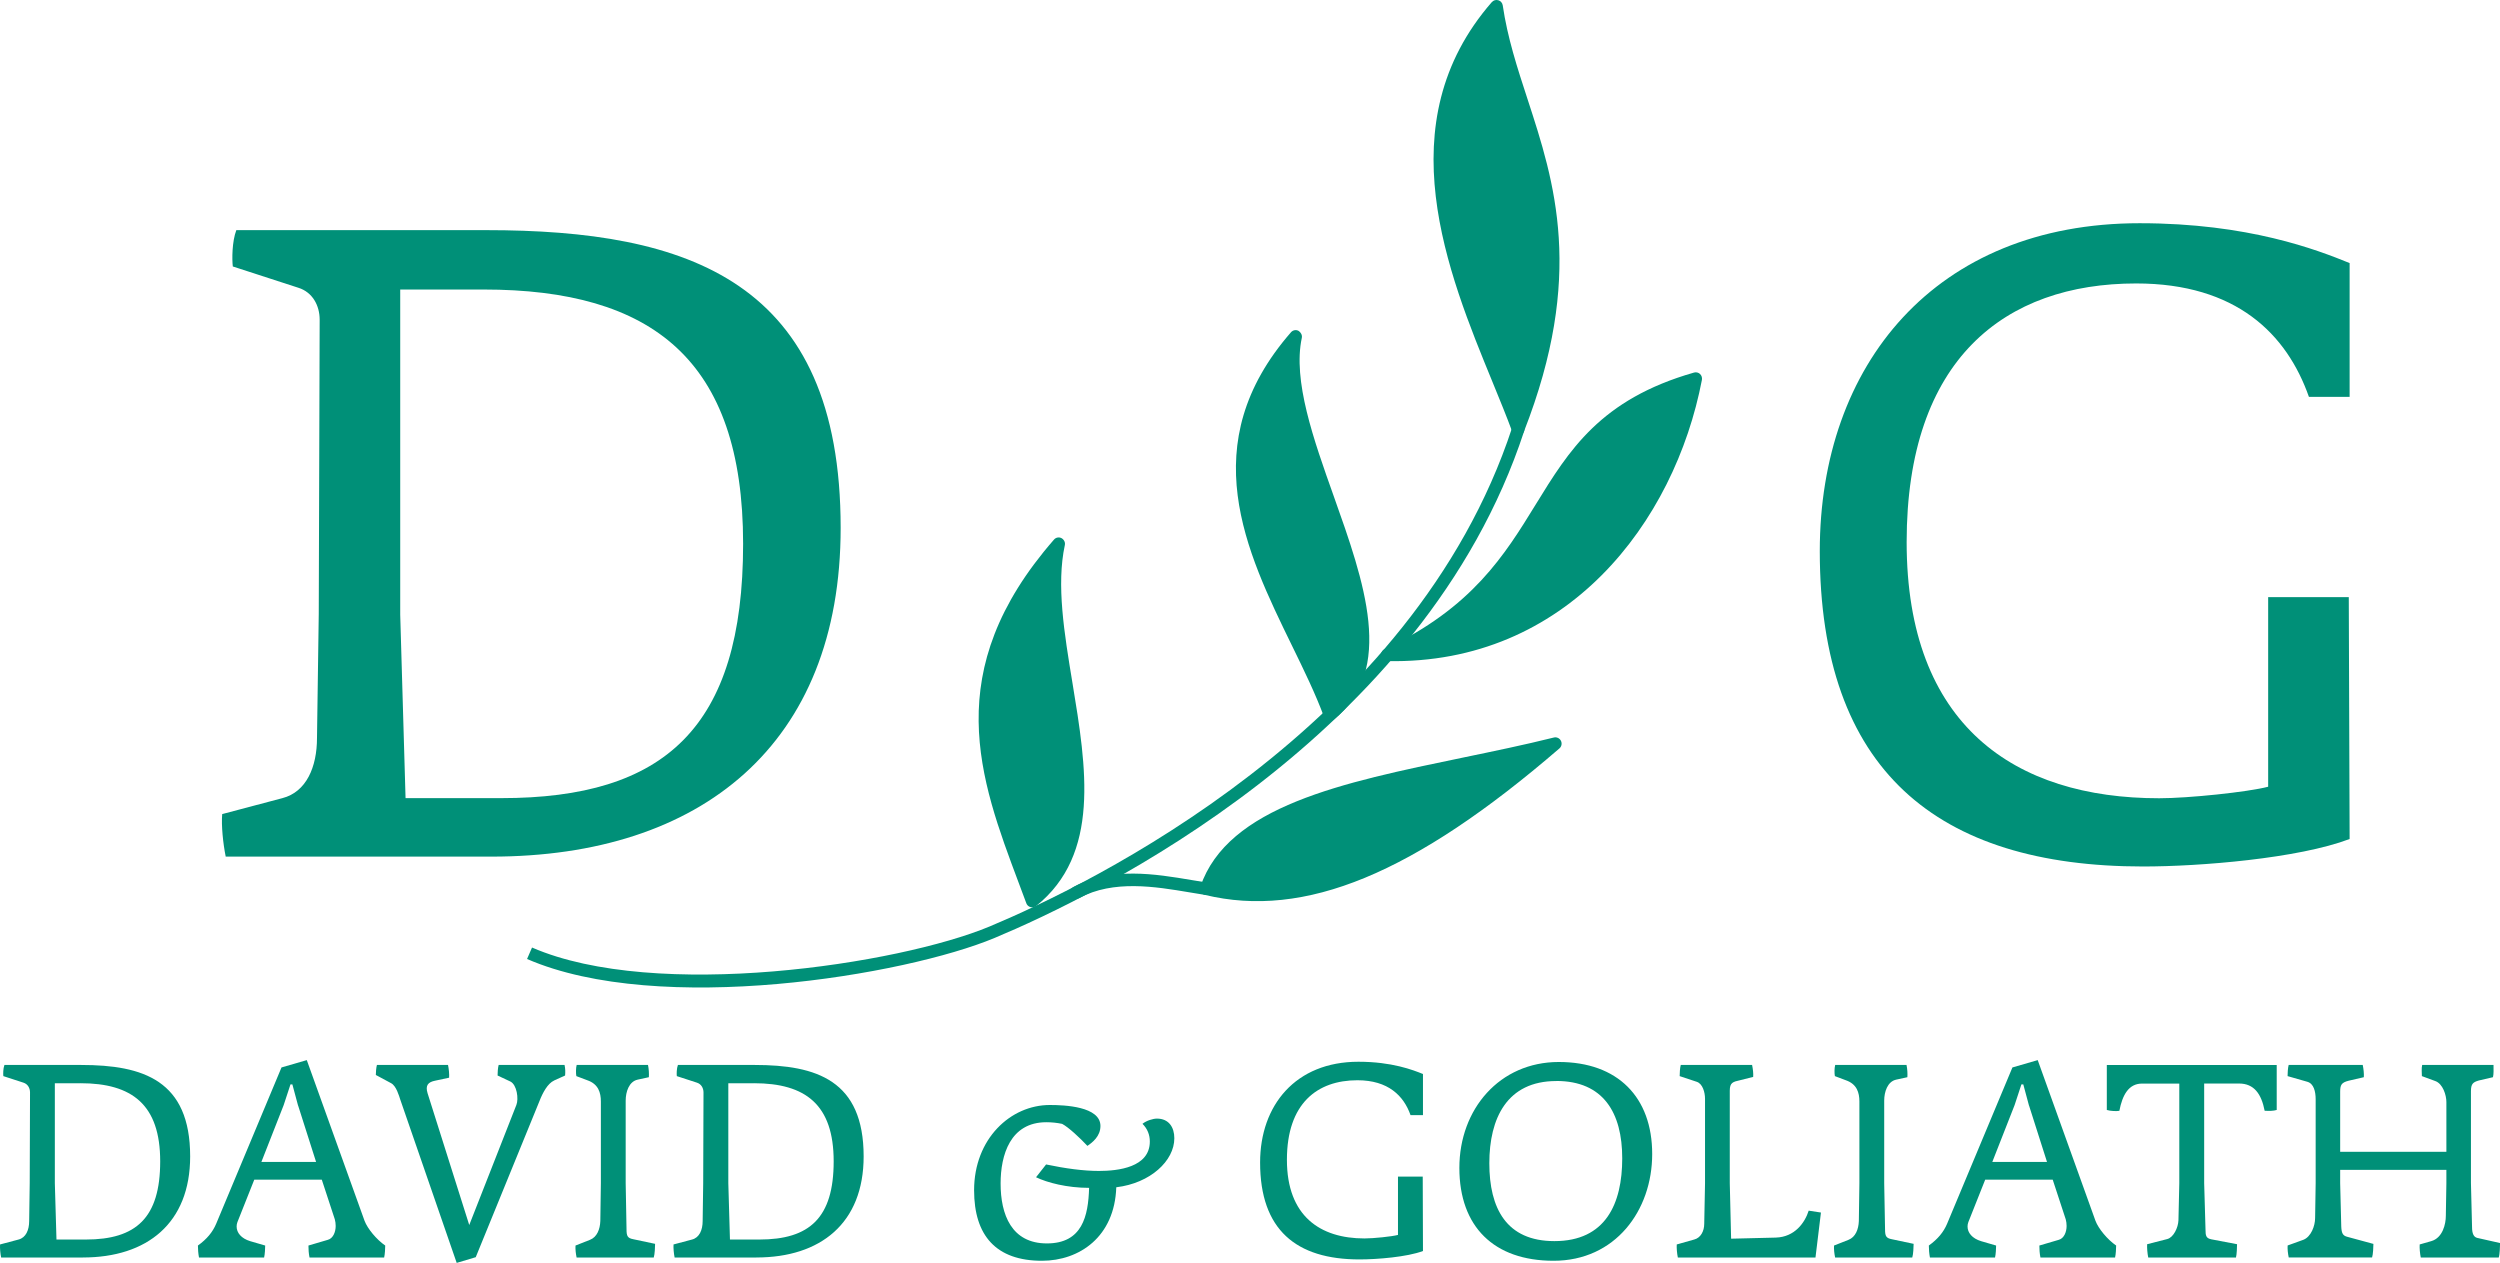 <?xml version="1.0" encoding="UTF-8"?>
<svg xmlns="http://www.w3.org/2000/svg" id="uuid-c53b7044-9926-441f-b7ae-aa05dda3ae7c" viewBox="0 0 412.15 208.21">
  <defs>
    <style>.uuid-d4dea31e-28d7-47e0-b309-29a57e020957{fill:#009078;}</style>
  </defs>
  <g id="uuid-fefd6196-7107-44b0-b0b4-1c6fed7c684d">
    <path class="uuid-d4dea31e-28d7-47e0-b309-29a57e020957" d="M81.03,141.22H37.21c-.44-2.19-.74-5.11-.58-7.01l9.93-2.63c3.94-1.02,5.7-5.11,5.7-9.93l.29-20.45,.15-48.5c0-2.34-1.18-4.53-3.51-5.26l-10.81-3.51c-.14-1.17-.14-4.09,.58-5.99h41.19c33.32,0,58.44,8.33,58.44,49.08,0,35.79-23.09,54.2-57.56,54.2Zm-1.31-93.49h-13.74v53.61l.88,30.24h15.77c26.88,0,39.88-11.54,39.88-41.93s-15.05-41.92-42.8-41.92Z"></path>
    <path class="uuid-d4dea31e-28d7-47e0-b309-29a57e020957" d="M380.65,65.43c-3.65-10.37-11.98-18.7-28.48-18.7-21.62,0-37.84,12.42-37.84,42.65s17.82,42.22,41.63,42.22c4.82,0,14.61-1.02,17.97-1.9v-31.26h13.29l.14,39.88c-8.47,3.21-24.68,4.53-34.03,4.53-34.04,0-53.32-15.92-53.32-52,0-30.68,19-54.05,52.74-54.05,17.96,0,29.21,4.38,34.61,6.57v22.06h-6.72Z"></path>
    <g>
      <path class="uuid-d4dea31e-28d7-47e0-b309-29a57e020957" d="M13.66,207.32H.19c-.14-.67-.22-1.57-.18-2.16l3.05-.81c1.21-.31,1.75-1.57,1.75-3.05l.09-6.28,.05-14.91c0-.72-.36-1.39-1.08-1.62l-3.32-1.08c-.04-.36-.04-1.25,.18-1.84H13.39c10.24,0,17.96,2.56,17.96,15.08,0,11-7.09,16.66-17.69,16.66Zm-.4-28.73h-4.22v16.47l.27,9.29h4.85c8.26,0,12.25-3.55,12.25-12.89s-4.62-12.88-13.15-12.88Z"></path>
      <path class="uuid-d4dea31e-28d7-47e0-b309-29a57e020957" d="M63.33,207.32h-12.3c-.14-.67-.18-1.35-.18-1.98l3.19-.94c.85-.22,1.3-1.25,1.3-2.29,0-.4-.05-.72-.14-1.08l-2.15-6.55h-11.13l-2.78,7c-.09,.23-.13,.49-.13,.72,0,1.03,.76,1.97,2.24,2.42l2.47,.72c0,.41-.05,1.48-.18,1.98h-10.73c-.13-.67-.18-1.39-.18-1.98,1.48-1.07,2.42-2.2,3.01-3.59l10.77-25.77,4.17-1.21,9.52,26.49c.49,1.3,1.98,3.1,3.41,4.08,0,.41-.05,1.48-.18,1.98Zm-14.19-25.05l-.94-3.5h-.31l-1.12,3.41-3.68,9.38h9.02l-2.96-9.29Z"></path>
      <path class="uuid-d4dea31e-28d7-47e0-b309-29a57e020957" d="M91.36,178.13c-1.08,.49-1.89,2.02-2.43,3.41l-10.5,25.72-3.14,.94-9.29-26.89c-.22-.67-.67-2.29-1.53-2.74l-2.51-1.35c0-.4,.05-1.17,.18-1.66h11.72c.14,.67,.22,1.52,.18,2.11l-2.29,.49c-1.17,.23-1.66,.76-1.26,2.07l6.87,21.73,7.77-19.8c.4-.99,.09-3.32-.99-3.86l-2.11-.99c0-.41,.04-1.26,.18-1.75h10.86c.14,.67,.14,1.17,.09,1.75l-1.79,.81Z"></path>
      <path class="uuid-d4dea31e-28d7-47e0-b309-29a57e020957" d="M107.76,207.32h-12.7c-.14-.67-.22-1.39-.18-1.98l2.38-.94c1.17-.45,1.66-1.75,1.71-3.1l.09-6.24v-13.47c0-1.44-.4-2.87-2.24-3.5l-1.8-.68c-.09-.4-.09-1.35,.05-1.84h11.76c.14,.67,.18,1.44,.14,2.02l-1.84,.4c-1.44,.31-1.98,2.02-1.98,3.46v13.6l.14,7.63c0,1.12,.18,1.44,1.12,1.62l3.59,.76c0,.4-.05,1.75-.22,2.24Z"></path>
      <path class="uuid-d4dea31e-28d7-47e0-b309-29a57e020957" d="M124.69,207.32h-13.47c-.14-.67-.22-1.57-.18-2.16l3.05-.81c1.21-.31,1.75-1.57,1.75-3.05l.09-6.28,.05-14.91c0-.72-.36-1.39-1.08-1.62l-3.32-1.08c-.04-.36-.04-1.25,.18-1.84h12.66c10.24,0,17.96,2.56,17.96,15.08,0,11-7.09,16.66-17.69,16.66Zm-.4-28.73h-4.22v16.47l.27,9.29h4.85c8.26,0,12.25-3.55,12.25-12.89s-4.62-12.88-13.15-12.88Z"></path>
      <path class="uuid-d4dea31e-28d7-47e0-b309-29a57e020957" d="M184.03,195.73c-.27,8.17-6.06,12.12-12.26,12.12-7.54,0-11.18-4.13-11.18-11.63,0-8.48,6.01-14.05,12.48-14.05,2.42,0,8.35,.23,8.35,3.46,0,1.71-1.35,2.74-2.15,3.28-1.21-1.3-3.14-3.1-4.17-3.63-.85-.18-1.75-.27-2.6-.27-5.97,0-7.54,5.43-7.54,10.1,0,5.12,1.79,9.88,7.63,9.88s6.82-4.49,6.96-9.16c-3.64,0-6.91-.86-8.75-1.75,0,0,1.08-1.35,1.66-2.11,3.19,.67,6.15,1.07,8.71,1.07,3.14,0,8.39-.58,8.39-4.85,0-1.12-.4-2.11-1.21-2.92,.67-.54,1.75-.86,2.38-.86,1.97,0,2.87,1.44,2.87,3.24,0,3.72-3.95,7.41-9.56,8.08Z"></path>
      <path class="uuid-d4dea31e-28d7-47e0-b309-29a57e020957" d="M232.54,183.84c-1.12-3.19-3.68-5.75-8.75-5.75-6.64,0-11.63,3.82-11.63,13.11s5.48,12.97,12.79,12.97c1.48,0,4.49-.31,5.52-.58v-9.61h4.08l.04,12.26c-2.6,.99-7.59,1.39-10.46,1.39-10.46,0-16.39-4.89-16.39-15.98,0-9.43,5.84-16.61,16.21-16.61,5.52,0,8.98,1.35,10.64,2.02v6.78h-2.07Z"></path>
      <path class="uuid-d4dea31e-28d7-47e0-b309-29a57e020957" d="M256.12,207.85c-9.83,0-15.53-5.61-15.53-15.31s6.64-17.46,16.39-17.46,15.4,5.83,15.4,15.17-6.1,17.6-16.25,17.6Zm.45-29.63c-8.13,0-11.04,6.15-11.04,13.55s2.78,12.84,10.73,12.84c8.44,0,11.18-6.15,11.18-13.65s-3.1-12.75-10.86-12.75Z"></path>
      <path class="uuid-d4dea31e-28d7-47e0-b309-29a57e020957" d="M299.33,207.32h-22.72c-.14-.67-.22-1.57-.18-2.16l2.87-.81c1.08-.27,1.66-1.39,1.66-2.6l.13-6.65v-13.96c0-1.08-.4-2.47-1.35-2.79l-2.83-.94c0-.4,.04-1.35,.18-1.84h11.76c.14,.67,.22,1.39,.18,1.97l-2.15,.54c-1.21,.27-1.71,.4-1.71,1.75v15.22l.22,9.16,7.36-.18c3.14-.09,4.81-2.47,5.43-4.44l2.02,.31-.9,7.41Z"></path>
      <path class="uuid-d4dea31e-28d7-47e0-b309-29a57e020957" d="M315.24,207.32h-12.7c-.14-.67-.22-1.39-.18-1.98l2.38-.94c1.17-.45,1.66-1.75,1.71-3.1l.09-6.24v-13.47c0-1.44-.4-2.87-2.24-3.5l-1.8-.68c-.09-.4-.09-1.35,.05-1.84h11.76c.14,.67,.18,1.44,.14,2.02l-1.84,.4c-1.44,.31-1.98,2.02-1.98,3.46v13.6l.14,7.63c0,1.12,.18,1.44,1.12,1.62l3.59,.76c0,.4-.05,1.75-.22,2.24Z"></path>
      <path class="uuid-d4dea31e-28d7-47e0-b309-29a57e020957" d="M348.69,207.32h-12.3c-.14-.67-.18-1.35-.18-1.98l3.19-.94c.85-.22,1.3-1.25,1.3-2.29,0-.4-.05-.72-.14-1.08l-2.15-6.55h-11.13l-2.78,7c-.09,.23-.13,.49-.13,.72,0,1.03,.76,1.97,2.24,2.42l2.47,.72c0,.41-.05,1.48-.18,1.98h-10.73c-.13-.67-.18-1.39-.18-1.98,1.48-1.07,2.42-2.2,3.01-3.59l10.77-25.77,4.17-1.21,9.52,26.49c.49,1.3,1.98,3.1,3.41,4.08,0,.41-.05,1.48-.18,1.98Zm-14.19-25.05l-.94-3.5h-.31l-1.12,3.41-3.68,9.38h9.02l-2.96-9.29Z"></path>
      <path class="uuid-d4dea31e-28d7-47e0-b309-29a57e020957" d="M375.37,182.98c-.58,.18-1.26,.18-2.02,.14-.54-2.78-1.75-4.49-4.22-4.49h-5.75v16.43l.22,7.63c0,1.03,.09,1.44,.94,1.62l4.26,.81c0,.41-.04,1.71-.18,2.2h-14.46c-.14-.67-.22-1.62-.18-2.2l3.32-.85c1.03-.27,1.8-1.89,1.84-3.1l.14-6.1v-16.43h-6.15c-2.2,0-3.23,1.89-3.73,4.49-.49,.09-1.48,.04-2.07-.14v-7.41h28.01v7.41Z"></path>
      <path class="uuid-d4dea31e-28d7-47e0-b309-29a57e020957" d="M411.93,207.32h-12.84c-.14-.67-.22-1.57-.18-2.16l1.89-.54c1.93-.54,2.42-2.87,2.42-4.17l.09-5.39v-2.2h-17.51v2.2l.18,7.18c.05,1.08,.27,1.48,.99,1.66l4.31,1.17c0,.4-.05,1.75-.22,2.24h-13.74c-.14-.67-.22-1.39-.18-1.98l2.6-.94c1.26-.49,1.93-2.29,1.93-3.59l.09-5.75v-13.83c0-1.26-.31-2.56-1.35-2.87l-3.28-.94c0-.4,.04-1.35,.18-1.84h12.21c.14,.67,.22,1.44,.18,2.02l-2.51,.58c-1.21,.31-1.39,.72-1.39,1.84v9.88h17.51v-8.22c0-1.12-.58-3.01-1.84-3.45l-2.2-.81c0-.4-.09-1.35,.05-1.84h11.76c0,.72,.05,1.44-.09,2.02l-2.33,.54c-.94,.27-1.3,.54-1.3,1.75v15.17l.18,7.23c0,1.08,.27,1.66,.85,1.8l3.77,.85c0,.4-.04,1.89-.22,2.38Z"></path>
    </g>
    <g>
      <g>
        <g>
          <path class="uuid-d4dea31e-28d7-47e0-b309-29a57e020957" d="M198.86,146.52c5.47-16.03,34.03-18.05,57.55-23.93-21.96,18.95-40.53,28.06-57.55,23.93Z"></path>
          <path class="uuid-d4dea31e-28d7-47e0-b309-29a57e020957" d="M198.38,147.43c-.18-.09-.32-.24-.42-.42-.14-.25-.17-.55-.07-.83,4.53-13.27,23.37-17.16,43.32-21.29,4.97-1.03,10.11-2.09,14.95-3.3,.46-.12,.95,.1,1.17,.53,.22,.42,.12,.95-.24,1.26-23.99,20.69-42.02,28.14-58.47,24.15-.08-.02-.16-.05-.24-.09Zm54.06-22.83c-3.58,.82-7.24,1.57-10.81,2.31-18.77,3.88-36.54,7.56-41.37,18.86,14.51,2.98,31.2-3.78,52.19-21.17Z"></path>
        </g>
        <g>
          <path class="uuid-d4dea31e-28d7-47e0-b309-29a57e020957" d="M228.71,107.96c30.31-14.32,21.57-37.16,50.85-45.54-4.41,23.07-21.7,46.12-50.85,45.54Z"></path>
          <path class="uuid-d4dea31e-28d7-47e0-b309-29a57e020957" d="M228.23,108.87c-.26-.14-.46-.39-.53-.7-.1-.47,.14-.95,.57-1.15,14.44-6.83,19.77-15.49,24.92-23.87,5.47-8.9,10.64-17.31,26.09-21.73,.34-.1,.72-.01,.98,.23,.26,.24,.38,.6,.32,.96-4.5,23.51-22.29,46.97-51.89,46.38-.16,0-.32-.05-.46-.12Zm49.98-44.96c-13.4,4.29-17.99,11.75-23.26,20.33-4.58,7.46-9.72,15.81-21.78,22.58,25.07-1.69,40.46-22.04,45.04-42.91Z"></path>
        </g>
        <g>
          <path class="uuid-d4dea31e-28d7-47e0-b309-29a57e020957" d="M170.17,148.56c16.32-13.09,.53-41.02,4.37-58.91-19.74,22.63-11.07,40.73-4.37,58.91Z"></path>
          <path class="uuid-d4dea31e-28d7-47e0-b309-29a57e020957" d="M169.69,149.47c-.22-.12-.4-.31-.49-.56-.42-1.13-.84-2.26-1.27-3.4-6.43-17.14-13.09-34.87,5.83-56.55,.31-.36,.82-.46,1.24-.24,.4,.22,.65,.68,.55,1.14-1.41,6.56-.11,14.46,1.27,22.82,2.28,13.84,4.63,28.15-6,36.68-.26,.21-.6,.28-.92,.19-.07-.02-.14-.05-.21-.08Zm3.32-56.36c-15.24,19.45-9.35,35.12-3.14,51.68,.25,.67,.5,1.34,.75,2.01,8.42-7.91,6.26-21.05,4.16-33.78-1.12-6.78-2.27-13.76-1.78-19.9Z"></path>
        </g>
        <g>
          <path class="uuid-d4dea31e-28d7-47e0-b309-29a57e020957" d="M219.26,117.83c16.32-13.09-9.47-44.48-5.63-62.38-19.74,22.63-1.07,44.2,5.63,62.38Z"></path>
          <path class="uuid-d4dea31e-28d7-47e0-b309-29a57e020957" d="M218.77,118.75c-.22-.12-.4-.31-.49-.56-1.39-3.76-3.28-7.65-5.29-11.76-7.6-15.58-16.21-33.25-.16-51.65,.31-.36,.82-.46,1.24-.24,.36,.22,.64,.68,.55,1.14-1.52,7.07,1.93,16.76,5.26,26.12,5.01,14.09,10.2,28.66,0,36.84-.26,.21-.6,.28-.92,.19-.07-.02-.14-.05-.21-.08Zm-6.56-59.88c-12.09,16.42-4.28,32.44,2.65,46.66,1.78,3.66,3.48,7.13,4.83,10.54,7.55-7.47,2.83-20.74-1.74-33.58-2.91-8.18-5.9-16.6-5.74-23.62Z"></path>
        </g>
        <g>
          <path class="uuid-d4dea31e-28d7-47e0-b309-29a57e020957" d="M250.28,70.79c13.67-34.96-.64-49.95-3.55-69.76-19.74,22.63-3.15,51.58,3.55,69.76Z"></path>
          <path class="uuid-d4dea31e-28d7-47e0-b309-29a57e020957" d="M249.79,71.71c-.22-.12-.4-.31-.49-.56-.93-2.52-2.05-5.26-3.24-8.16-7.39-18.01-17.52-42.68-.12-62.64,.27-.3,.68-.43,1.07-.31,.38,.11,.67,.44,.73,.84,.78,5.33,2.39,10.27,4.1,15.5,4.44,13.61,9.46,29.04-.61,54.78-.16,.4-.54,.66-.97,.66-.17,0-.33-.04-.47-.12Zm-3.71-68.27c-14.56,18.7-5.09,41.79,1.89,58.78,.81,1.97,1.59,3.86,2.3,5.68,8.53-23.51,3.99-37.4-.39-50.86-1.49-4.58-2.92-8.95-3.8-13.59Z"></path>
        </g>
      </g>
      <g>
        <path class="uuid-d4dea31e-28d7-47e0-b309-29a57e020957" d="M87.71,156.21c20.41,8.87,60.45,2.79,75.46-3.48,16.08-6.72,69.81-32.5,86.13-82.26,.18-.54,.76-.84,1.3-.66,.55,.18,.84,.76,.66,1.3-16.59,50.59-71.01,76.72-87.29,83.52-14.72,6.15-55.27,12.95-77.08,3.47"></path>
        <path class="uuid-d4dea31e-28d7-47e0-b309-29a57e020957" d="M176.96,148.06c-.17-.09-.32-.23-.42-.42-.27-.5-.09-1.13,.41-1.4,6.23-3.38,13.57-2.15,19.47-1.16,.9,.15,1.77,.3,2.59,.42,.57,.08,.95,.61,.87,1.17-.08,.56-.61,.95-1.17,.87-.84-.13-1.72-.27-2.63-.43-5.58-.94-12.54-2.1-18.14,.94-.32,.17-.68,.16-.98,0Z"></path>
      </g>
    </g>
  </g>
</svg>
